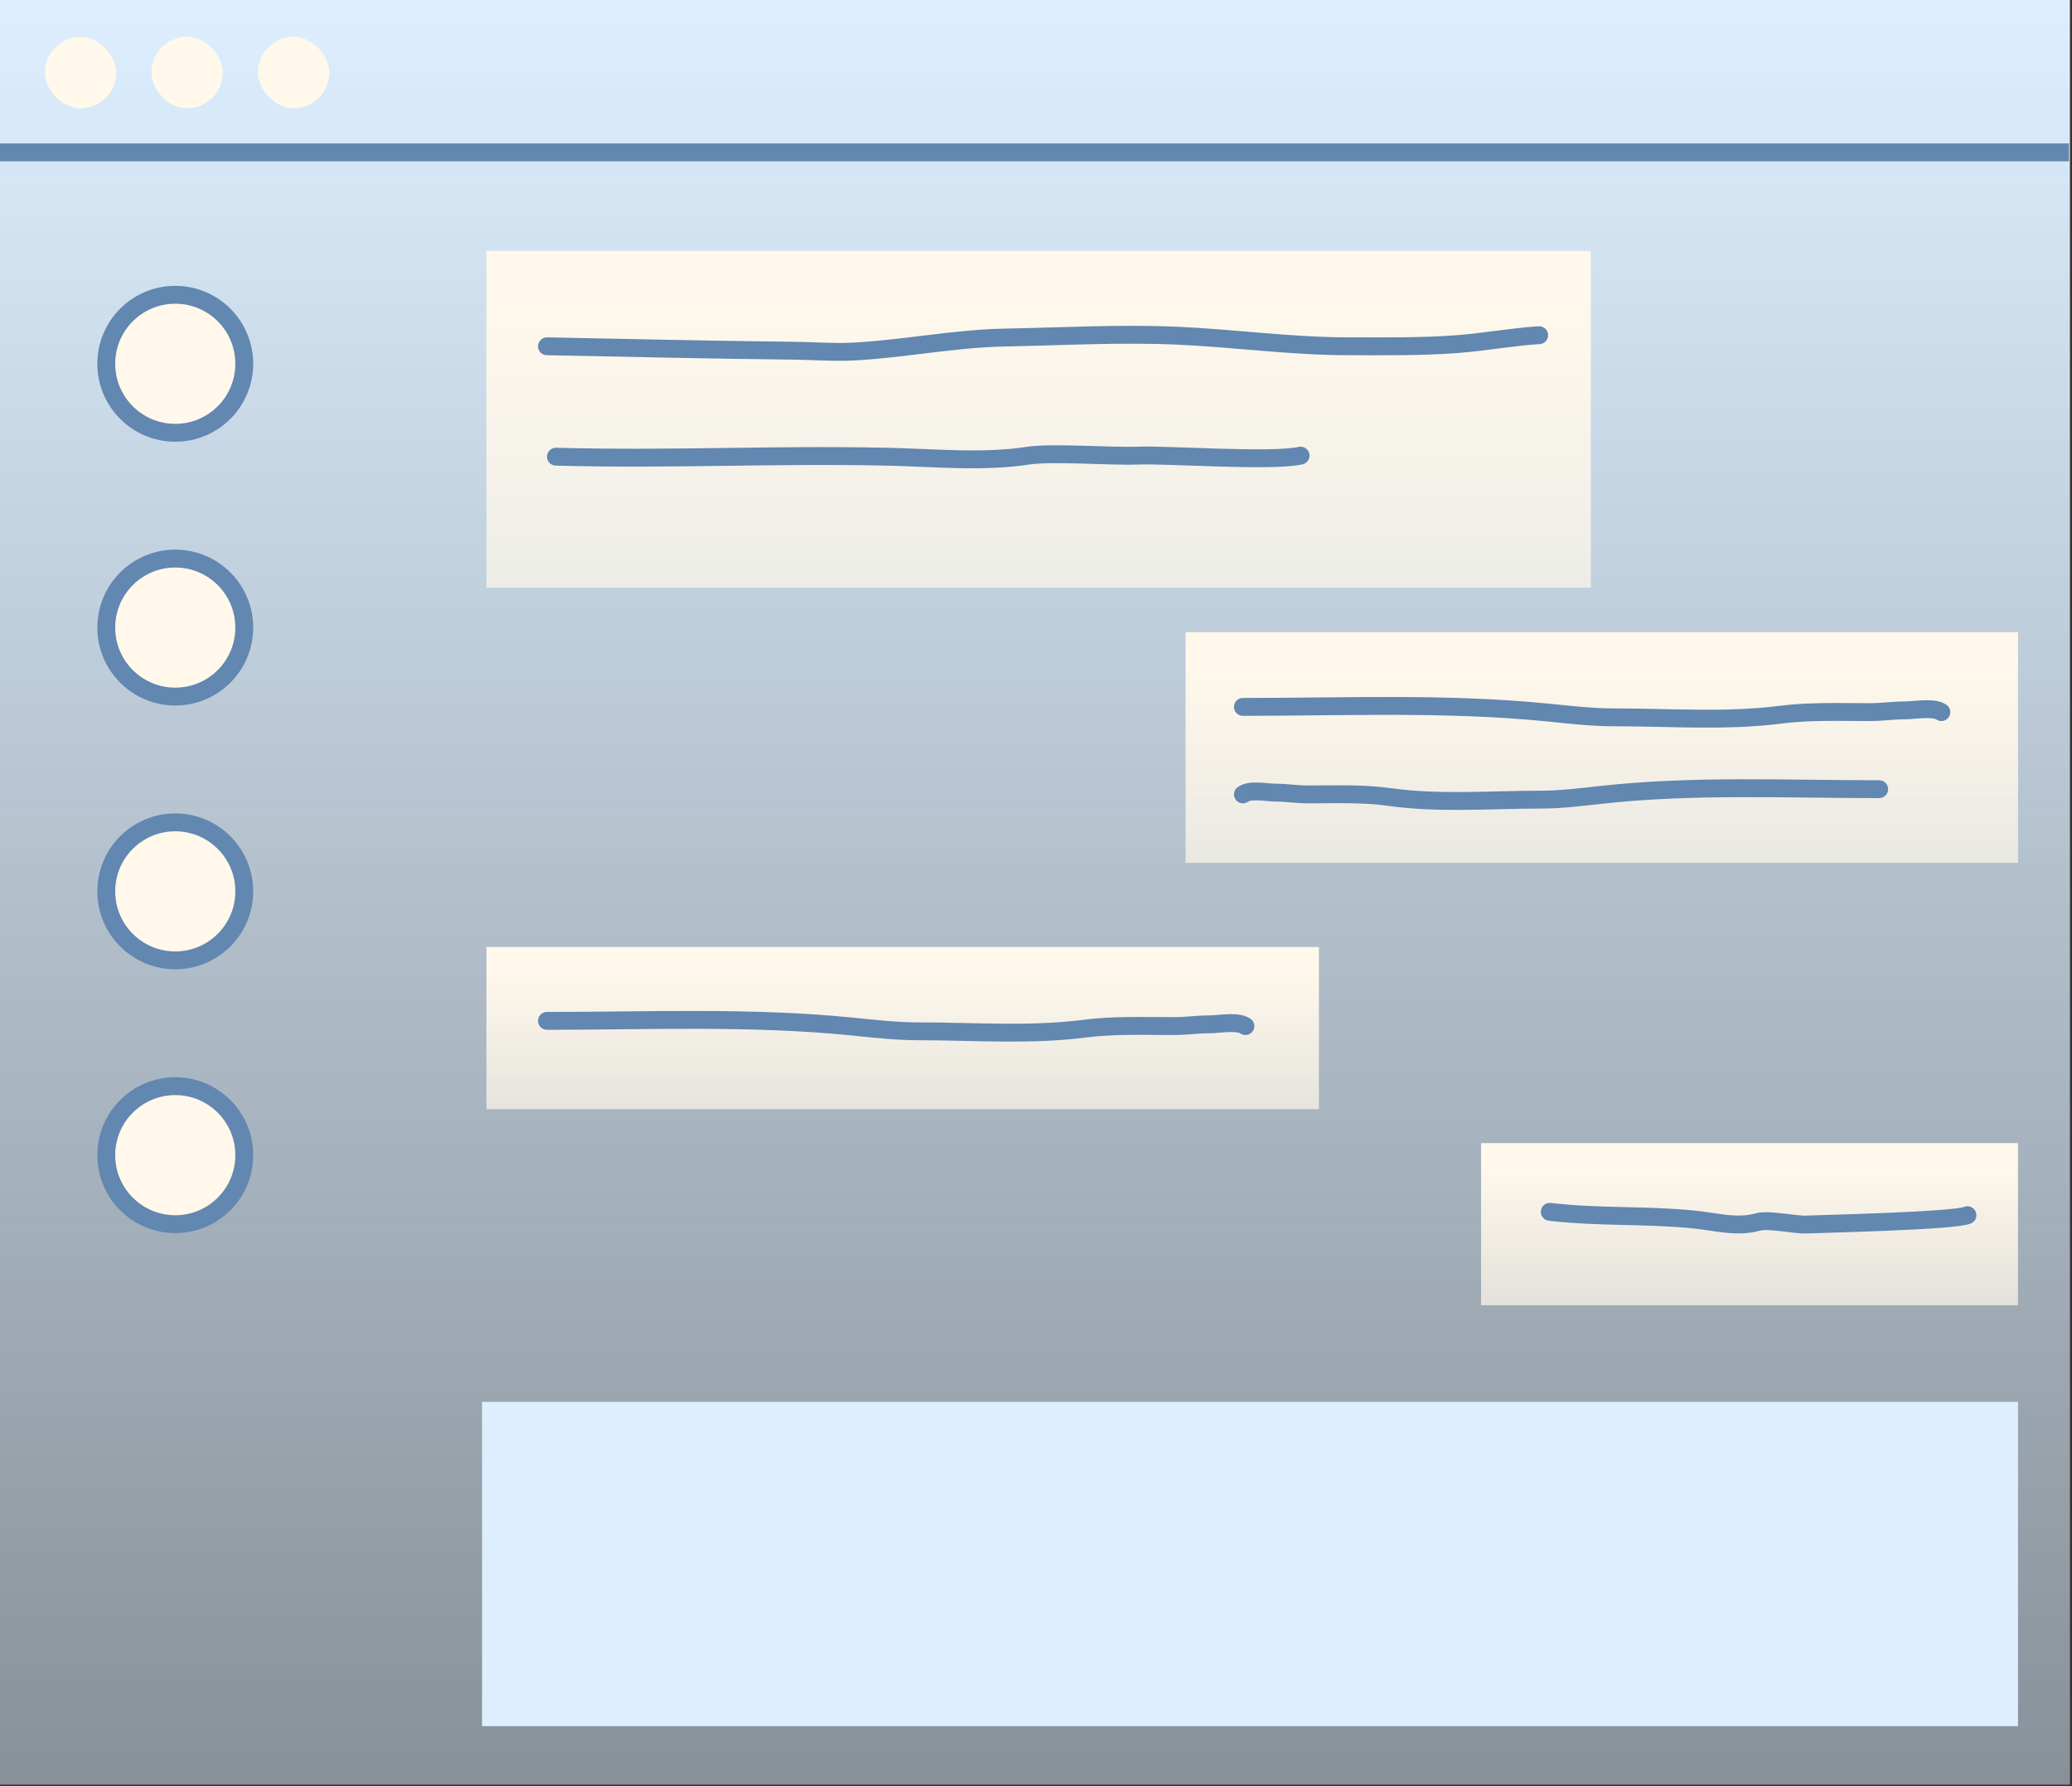 <?xml version="1.0" encoding="UTF-8"?> <svg xmlns="http://www.w3.org/2000/svg" width="116" height="100" viewBox="0 0 116 100" fill="none"><rect x="0" y="0" width="116" height="100" fill="#333333" stroke="none"/><rect width="115.885" height="99.916" fill="url(#paint0_linear_549_1654)"></rect><circle cx="9.812" cy="20.367" r="3.863" fill="#FFF8EB" stroke="url(#paint1_linear_549_1654)"></circle><circle cx="9.812" cy="35.136" r="3.863" fill="#FFF8EB" stroke="url(#paint2_linear_549_1654)"></circle><circle cx="9.812" cy="49.904" r="3.863" fill="#FFF8EB" stroke="url(#paint3_linear_549_1654)"></circle><circle cx="9.812" cy="64.674" r="3.863" fill="#FFF8EB" stroke="url(#paint4_linear_549_1654)"></circle><rect x="26.989" y="78.484" width="85.988" height="18.16" fill="#DDEFFF"></rect><rect x="82.918" y="63.998" width="30.059" height="9.08" fill="url(#paint5_linear_549_1654)"></rect><rect x="27.233" y="53.02" width="46.605" height="9.08" fill="url(#paint6_linear_549_1654)"></rect><rect x="27.233" y="14.045" width="61.83" height="18.859" fill="url(#paint7_linear_549_1654)"></rect><rect x="66.373" y="35.393" width="46.605" height="12.914" fill="url(#paint8_linear_549_1654)"></rect><rect x="2.511" y="2.062" width="4" height="4" rx="2" fill="#FFF8EB"></rect><rect x="8.475" y="2.062" width="4" height="4" rx="2" fill="#FFF8EB"></rect><rect x="14.438" y="2.062" width="4" height="4" rx="2" fill="#FFF8EB"></rect><line x1="4.37114e-08" y1="8.531" x2="115.83" y2="8.531" stroke="#6287B0"></line><path d="M30.621 19.387C35.226 19.478 39.831 19.586 44.436 19.635C45.536 19.647 46.638 19.739 47.737 19.684C50.615 19.538 53.376 18.952 56.287 18.897C59.459 18.837 62.707 18.654 65.876 18.793C69.134 18.936 72.252 19.387 75.529 19.387C77.559 19.387 79.589 19.419 81.611 19.263C83.143 19.144 84.638 18.864 86.168 18.766" stroke="#6287B0" stroke-linecap="round"></path><path d="M31.124 25.568C37.656 25.745 43.135 25.43 49.667 25.569C52.188 25.622 55.026 25.906 57.579 25.509C58.869 25.308 62.353 25.567 63.67 25.509C65.306 25.436 71.195 25.876 72.812 25.509" stroke="#6287B0" stroke-linecap="round"></path><path d="M86.762 67.846C89.617 68.176 92.067 67.993 94.927 68.285C96.03 68.398 97.246 68.747 98.417 68.414C99.009 68.246 100.512 68.585 101.099 68.558C101.828 68.525 109.392 68.361 110.148 68.035" stroke="#6287B0" stroke-linecap="round"></path><path d="M69.583 39.577C75.238 39.577 80.998 39.327 86.637 39.891C87.91 40.018 89.124 40.162 90.407 40.162C93.468 40.162 96.632 40.404 99.665 40.015C101.32 39.803 103.029 39.869 104.698 39.869C105.354 39.869 105.985 39.772 106.637 39.772C107.222 39.772 108.223 39.561 108.685 39.869" stroke="#6287B0" stroke-linecap="round"></path><path d="M30.621 57.155C36.276 57.155 42.036 56.905 47.675 57.469C48.948 57.596 50.162 57.74 51.445 57.74C54.506 57.74 57.67 57.982 60.703 57.593C62.358 57.381 64.067 57.447 65.736 57.447C66.392 57.447 67.023 57.35 67.675 57.35C68.26 57.35 69.261 57.139 69.723 57.447" stroke="#6287B0" stroke-linecap="round"></path><path d="M105.206 44.184C100.054 44.184 94.806 43.934 89.67 44.498C88.51 44.626 87.403 44.769 86.235 44.769C83.446 44.769 80.563 45.012 77.8 44.623C76.293 44.411 74.736 44.477 73.215 44.477C72.618 44.477 72.042 44.379 71.448 44.379C70.915 44.379 70.003 44.169 69.583 44.477" stroke="#6287B0" stroke-linecap="round"></path><defs><linearGradient id="paint0_linear_549_1654" x1="57.943" y1="0" x2="57.943" y2="99.916" gradientUnits="userSpaceOnUse"><stop stop-color="#DDEFFF"></stop><stop offset="1" stop-color="#DDEFFF" stop-opacity="0.5"></stop></linearGradient><linearGradient id="paint1_linear_549_1654" x1="9.812" y1="16.004" x2="9.812" y2="24.73" gradientUnits="userSpaceOnUse"><stop stop-color="#6287B0"></stop><stop offset="1" stop-color="#6287B0"></stop></linearGradient><linearGradient id="paint2_linear_549_1654" x1="9.812" y1="30.773" x2="9.812" y2="39.499" gradientUnits="userSpaceOnUse"><stop stop-color="#6287B0"></stop><stop offset="1" stop-color="#6287B0"></stop></linearGradient><linearGradient id="paint3_linear_549_1654" x1="9.812" y1="45.541" x2="9.812" y2="54.267" gradientUnits="userSpaceOnUse"><stop stop-color="#6287B0"></stop><stop offset="1" stop-color="#6287B0"></stop></linearGradient><linearGradient id="paint4_linear_549_1654" x1="9.812" y1="60.31" x2="9.812" y2="69.037" gradientUnits="userSpaceOnUse"><stop stop-color="#6287B0"></stop><stop offset="1" stop-color="#6287B0"></stop></linearGradient><linearGradient id="paint5_linear_549_1654" x1="97.948" y1="65.251" x2="97.948" y2="73.078" gradientUnits="userSpaceOnUse"><stop stop-color="#FFF8EB"></stop><stop offset="1" stop-color="#FFF8EB" stop-opacity="0.7"></stop></linearGradient><linearGradient id="paint6_linear_549_1654" x1="50.536" y1="54.272" x2="50.536" y2="62.1" gradientUnits="userSpaceOnUse"><stop stop-color="#FFF8EB"></stop><stop offset="1" stop-color="#FFF8EB" stop-opacity="0.7"></stop></linearGradient><linearGradient id="paint7_linear_549_1654" x1="58.148" y1="16.647" x2="58.148" y2="32.904" gradientUnits="userSpaceOnUse"><stop stop-color="#FFF8EB"></stop><stop offset="1" stop-color="#FFF8EB" stop-opacity="0.7"></stop></linearGradient><linearGradient id="paint8_linear_549_1654" x1="89.675" y1="37.174" x2="89.675" y2="48.307" gradientUnits="userSpaceOnUse"><stop stop-color="#FFF8EB"></stop><stop offset="1" stop-color="#FFF8EB" stop-opacity="0.7"></stop></linearGradient></defs></svg> 